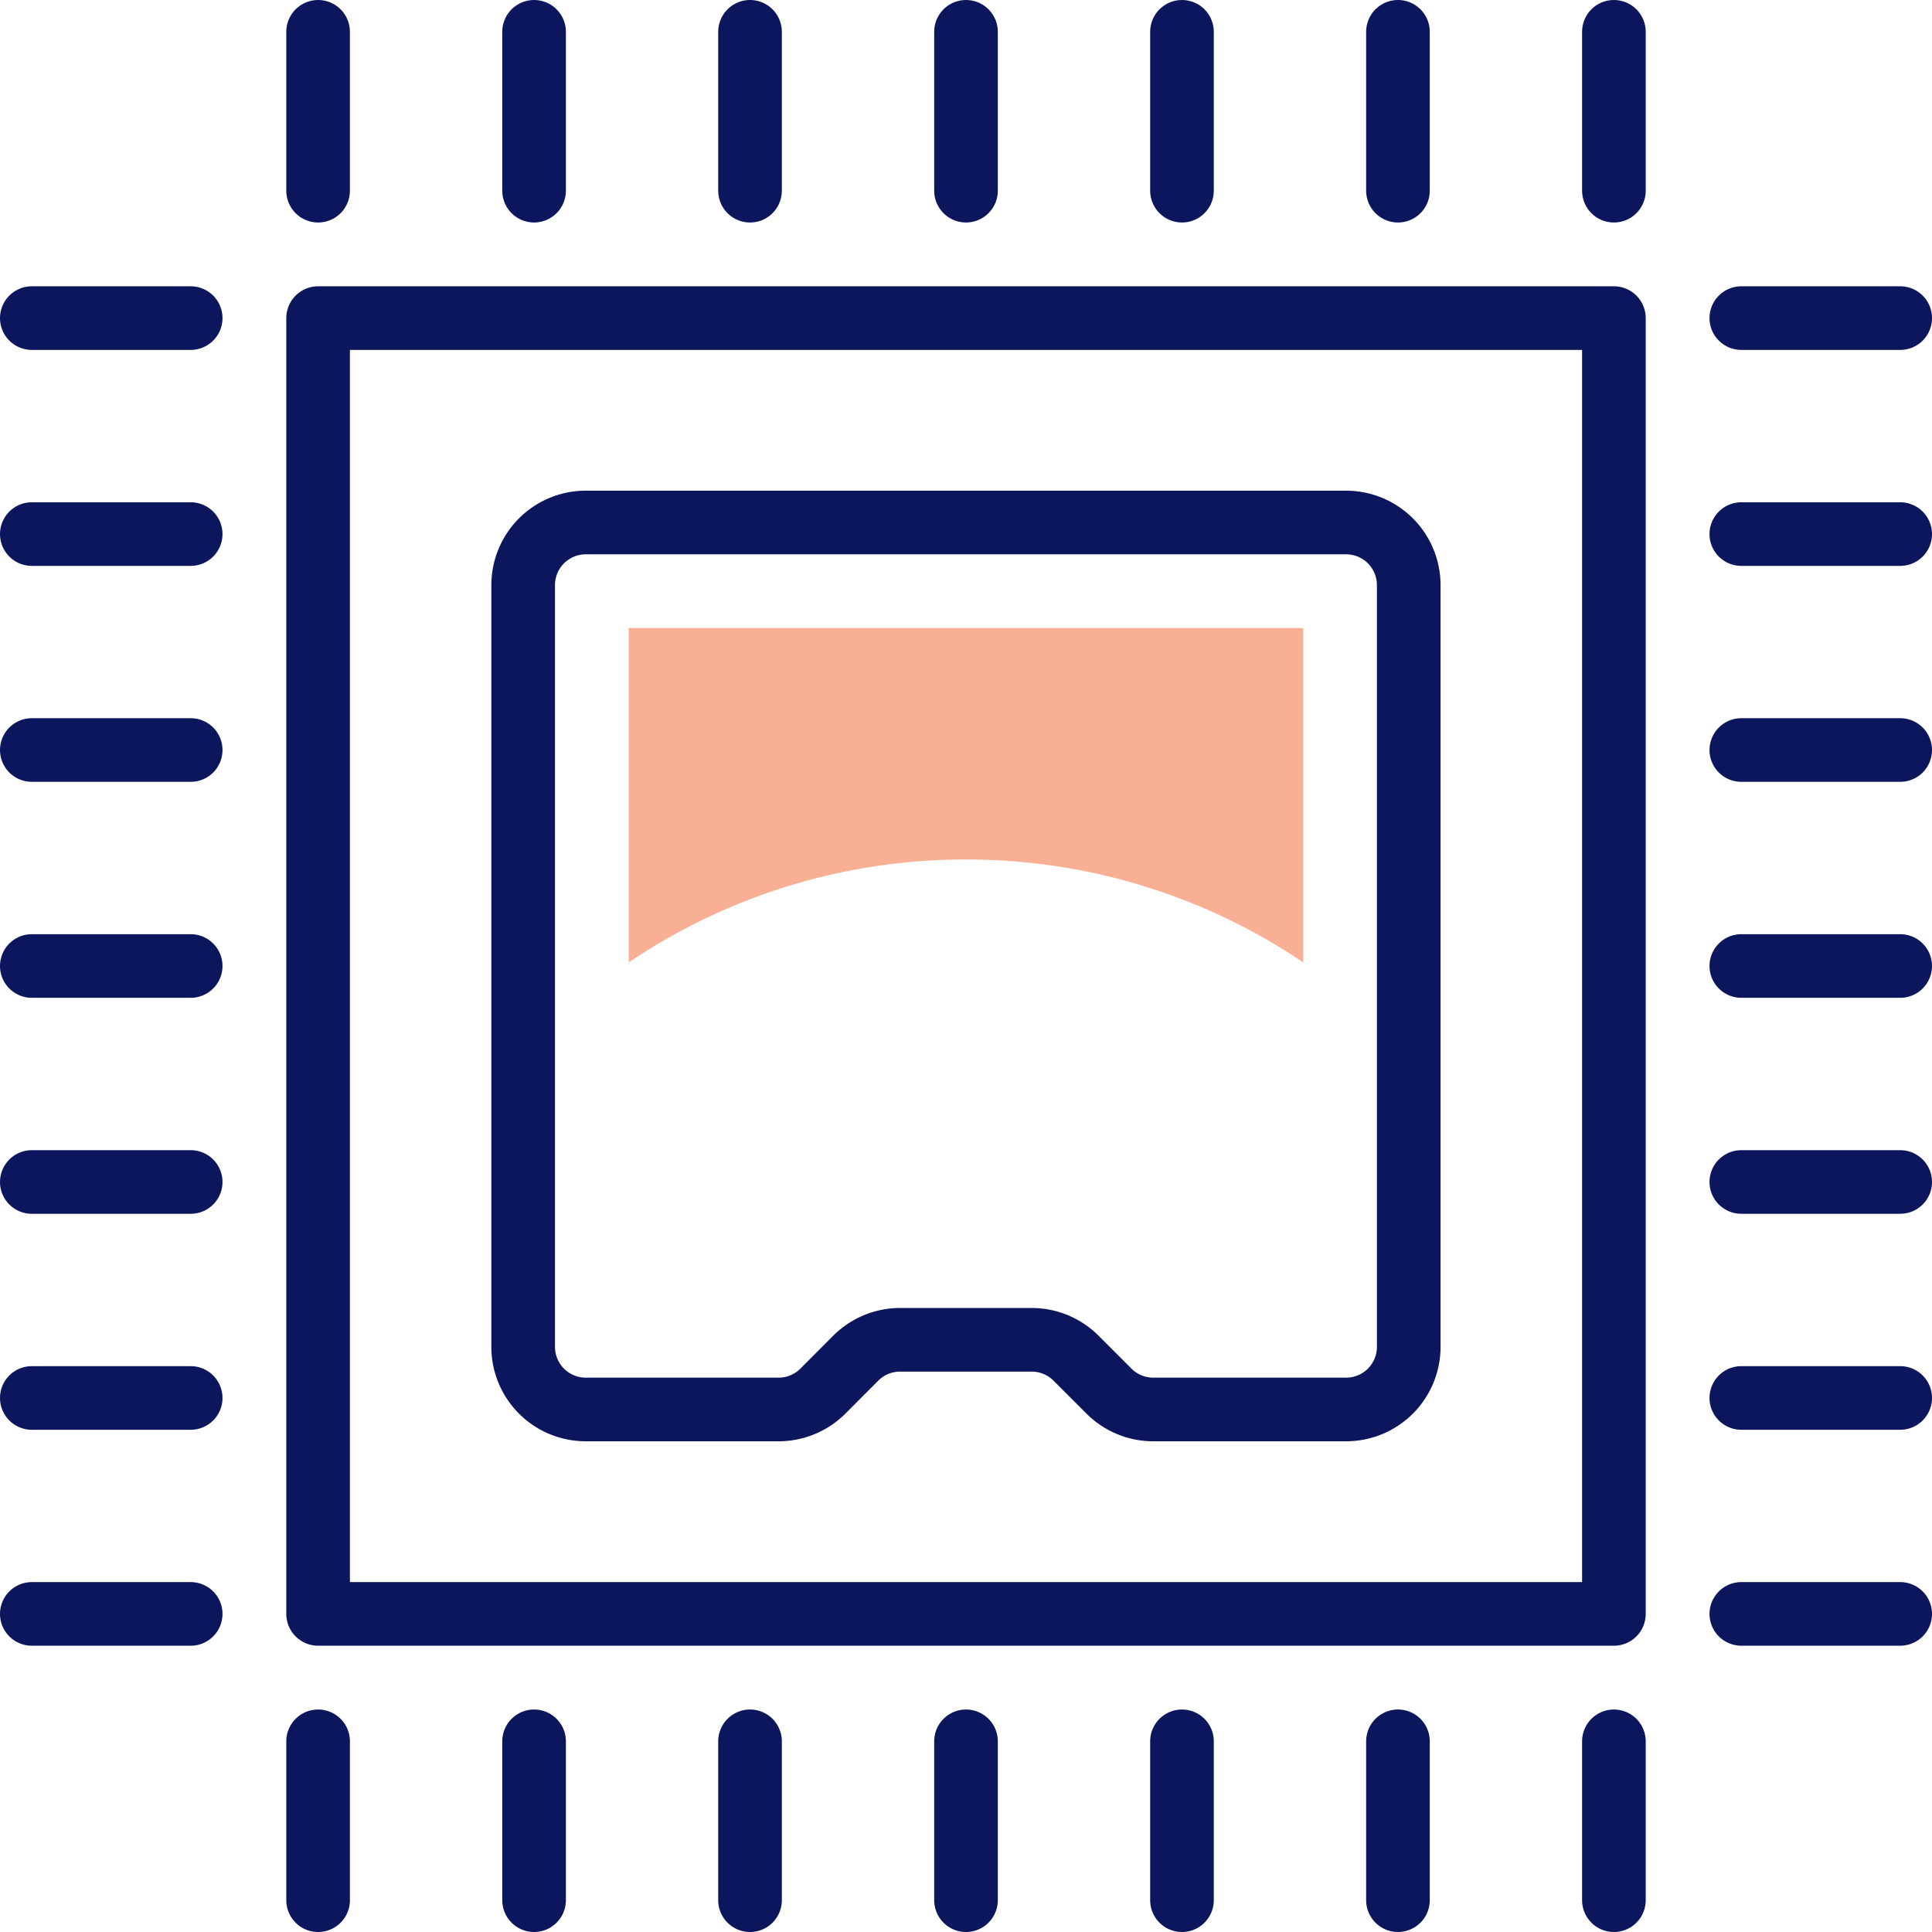 <svg xmlns="http://www.w3.org/2000/svg" width="60.73" height="60.73"><defs><clipPath id="clip-path"><path id="Rectangle_492" data-name="Rectangle 492" fill="none" d="M0 0h60.73v60.73H0z"/></clipPath><clipPath id="clip-path-2"><path id="Rectangle_491" data-name="Rectangle 491" fill="none" d="M0 0h60.73v60.73H0z"/></clipPath><clipPath id="clip-path-3"><path id="Rectangle_490" data-name="Rectangle 490" transform="translate(19.764 19.742)" fill="none" d="M0 0h21.203v10.508H0z"/></clipPath></defs><g id="icon-motherboards" transform="translate(1 4)"><g id="Groupe_567" data-name="Groupe 567" transform="translate(-1 -4)" clip-path="url(#clip-path)"><path id="Rectangle_489" data-name="Rectangle 489" fill="none" stroke="#0b165c" stroke-linecap="round" stroke-linejoin="round" stroke-width="2" d="M9.999 9.999h40.732v40.732H9.999z"/><g id="Groupe_566" data-name="Groupe 566"><g id="Groupe_565" data-name="Groupe 565" clip-path="url(#clip-path-2)"><path id="Tracé_768" data-name="Tracé 768" d="M18.414 16.424a1.969 1.969 0 00-1.969 1.969v23.944a1.968 1.968 0 001.969 1.968h6.06a1.969 1.969 0 001.392-.576l1.034-1.037a1.97 1.97 0 011.392-.577h4.139a1.97 1.97 0 011.392.577l1.037 1.037a1.969 1.969 0 001.392.576h6.06a1.969 1.969 0 001.97-1.968V18.393a1.97 1.97 0 00-1.97-1.969z" fill="none" stroke="#0b165c" stroke-linecap="round" stroke-linejoin="round" stroke-width="2"/><path id="Ligne_159" data-name="Ligne 159" fill="none" stroke="#0b165c" stroke-linecap="round" stroke-linejoin="round" stroke-width="2" d="M9.999 5.994V1"/><path id="Ligne_160" data-name="Ligne 160" fill="none" stroke="#0b165c" stroke-linecap="round" stroke-linejoin="round" stroke-width="2" d="M16.788 5.994V1"/><path id="Ligne_161" data-name="Ligne 161" fill="none" stroke="#0b165c" stroke-linecap="round" stroke-linejoin="round" stroke-width="2" d="M23.576 5.994V1"/><path id="Ligne_162" data-name="Ligne 162" fill="none" stroke="#0b165c" stroke-linecap="round" stroke-linejoin="round" stroke-width="2" d="M30.365 5.994V1"/><path id="Ligne_163" data-name="Ligne 163" fill="none" stroke="#0b165c" stroke-linecap="round" stroke-linejoin="round" stroke-width="2" d="M37.154 5.994V1"/><path id="Ligne_164" data-name="Ligne 164" fill="none" stroke="#0b165c" stroke-linecap="round" stroke-linejoin="round" stroke-width="2" d="M43.943 5.994V1"/><path id="Ligne_165" data-name="Ligne 165" fill="none" stroke="#0b165c" stroke-linecap="round" stroke-linejoin="round" stroke-width="2" d="M50.731 5.994V1"/><path id="Ligne_166" data-name="Ligne 166" fill="none" stroke="#0b165c" stroke-linecap="round" stroke-linejoin="round" stroke-width="2" d="M5.994 50.731H1"/><path id="Ligne_167" data-name="Ligne 167" fill="none" stroke="#0b165c" stroke-linecap="round" stroke-linejoin="round" stroke-width="2" d="M5.994 43.943H1"/><path id="Ligne_168" data-name="Ligne 168" fill="none" stroke="#0b165c" stroke-linecap="round" stroke-linejoin="round" stroke-width="2" d="M5.994 37.154H1"/><path id="Ligne_169" data-name="Ligne 169" fill="none" stroke="#0b165c" stroke-linecap="round" stroke-linejoin="round" stroke-width="2" d="M5.994 30.365H1"/><path id="Ligne_170" data-name="Ligne 170" fill="none" stroke="#0b165c" stroke-linecap="round" stroke-linejoin="round" stroke-width="2" d="M5.994 23.576H1"/><path id="Ligne_171" data-name="Ligne 171" fill="none" stroke="#0b165c" stroke-linecap="round" stroke-linejoin="round" stroke-width="2" d="M5.994 16.788H1"/><path id="Ligne_172" data-name="Ligne 172" fill="none" stroke="#0b165c" stroke-linecap="round" stroke-linejoin="round" stroke-width="2" d="M5.994 9.999H1"/><path id="Ligne_173" data-name="Ligne 173" fill="none" stroke="#0b165c" stroke-linecap="round" stroke-linejoin="round" stroke-width="2" d="M50.731 54.736v4.994"/><path id="Ligne_174" data-name="Ligne 174" fill="none" stroke="#0b165c" stroke-linecap="round" stroke-linejoin="round" stroke-width="2" d="M43.943 54.736v4.994"/><path id="Ligne_175" data-name="Ligne 175" fill="none" stroke="#0b165c" stroke-linecap="round" stroke-linejoin="round" stroke-width="2" d="M37.154 54.736v4.994"/><path id="Ligne_176" data-name="Ligne 176" fill="none" stroke="#0b165c" stroke-linecap="round" stroke-linejoin="round" stroke-width="2" d="M30.365 54.736v4.994"/><path id="Ligne_177" data-name="Ligne 177" fill="none" stroke="#0b165c" stroke-linecap="round" stroke-linejoin="round" stroke-width="2" d="M23.576 54.736v4.994"/><path id="Ligne_178" data-name="Ligne 178" fill="none" stroke="#0b165c" stroke-linecap="round" stroke-linejoin="round" stroke-width="2" d="M16.788 54.736v4.994"/><path id="Ligne_179" data-name="Ligne 179" fill="none" stroke="#0b165c" stroke-linecap="round" stroke-linejoin="round" stroke-width="2" d="M9.999 54.736v4.994"/><path id="Ligne_180" data-name="Ligne 180" fill="none" stroke="#0b165c" stroke-linecap="round" stroke-linejoin="round" stroke-width="2" d="M54.736 9.999h4.994"/><path id="Ligne_181" data-name="Ligne 181" fill="none" stroke="#0b165c" stroke-linecap="round" stroke-linejoin="round" stroke-width="2" d="M54.736 16.788h4.994"/><path id="Ligne_182" data-name="Ligne 182" fill="none" stroke="#0b165c" stroke-linecap="round" stroke-linejoin="round" stroke-width="2" d="M54.736 23.576h4.994"/><path id="Ligne_183" data-name="Ligne 183" fill="none" stroke="#0b165c" stroke-linecap="round" stroke-linejoin="round" stroke-width="2" d="M54.736 30.365h4.994"/><path id="Ligne_184" data-name="Ligne 184" fill="none" stroke="#0b165c" stroke-linecap="round" stroke-linejoin="round" stroke-width="2" d="M54.736 37.154h4.994"/><path id="Ligne_185" data-name="Ligne 185" fill="none" stroke="#0b165c" stroke-linecap="round" stroke-linejoin="round" stroke-width="2" d="M54.736 43.943h4.994"/><path id="Ligne_186" data-name="Ligne 186" fill="none" stroke="#0b165c" stroke-linecap="round" stroke-linejoin="round" stroke-width="2" d="M54.736 50.731h4.994"/><g id="Groupe_564" data-name="Groupe 564" opacity=".5"><g id="Groupe_563" data-name="Groupe 563"><g id="Groupe_562" data-name="Groupe 562" clip-path="url(#clip-path-3)"><path id="Tracé_769" data-name="Tracé 769" d="M30.365 27.017a18.9 18.9 0 0110.6 3.234V19.742h-21.2v10.509a18.9 18.9 0 0110.6-3.234" fill="#f45f29"/></g></g></g></g></g></g></g></svg>